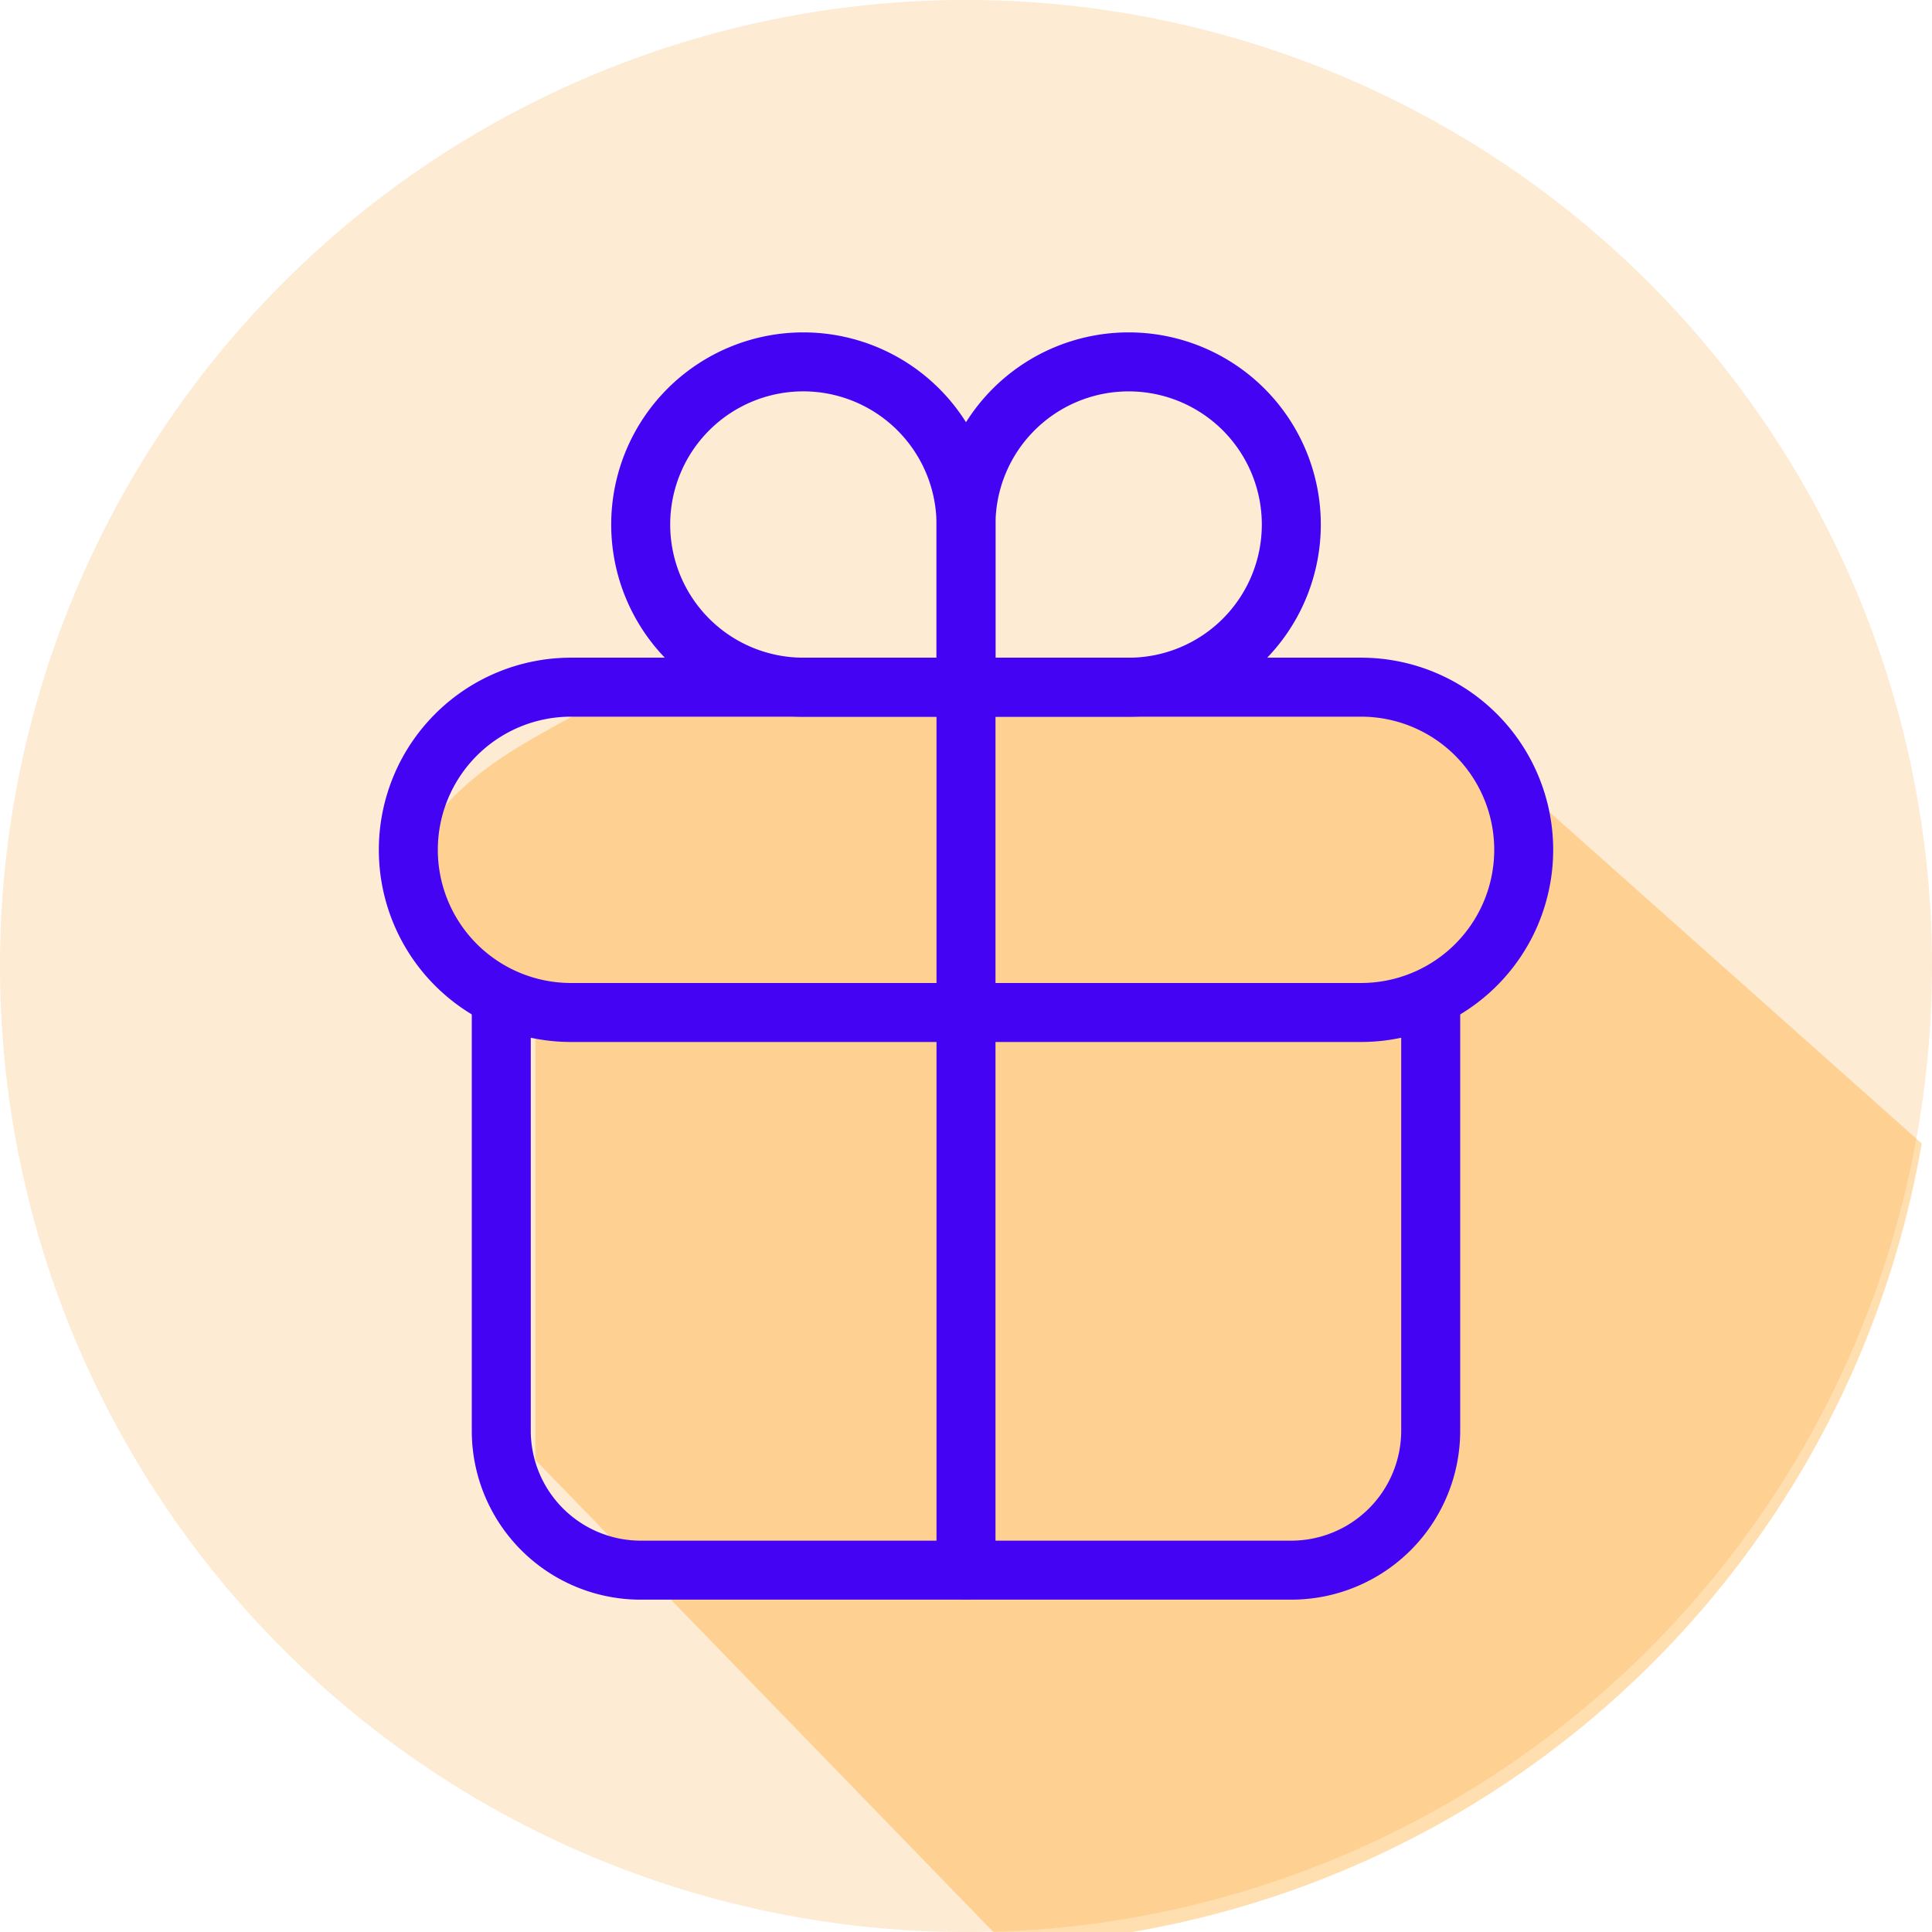 <svg xmlns="http://www.w3.org/2000/svg" xmlns:xlink="http://www.w3.org/1999/xlink" width="131" height="131" viewBox="0 0 131 131"><defs><style>.a{fill:none;}.b{clip-path:url(#g);}.c{clip-path:url(#a);}.d{clip-path:url(#b);}.e{opacity:0.25;}.f{fill:#f7941d;opacity:0.77;}.g{opacity:0.31;mix-blend-mode:multiply;isolation:isolate;}.h{clip-path:url(#d);}.i{clip-path:url(#e);}.j{fill:#f90;}.k{fill:#4403f2;}.l{fill:#fff;}</style><clipPath id="a"><rect class="a" width="131" height="131.001"/></clipPath><clipPath id="b"><rect class="a" width="131" height="131"/></clipPath><clipPath id="d"><rect class="a" width="109.563" height="104.117"/></clipPath><clipPath id="e"><path class="a" d="M125.131,68.174a65.526,65.526,0,0,1-62.088,54.355l-31.919-32.9V57.955s-18.007-7.1,0-17.347S43,38.3,57.9,37.525s32.809,0,32.809,0Z" transform="translate(-23.121 -35.317)"/></clipPath><clipPath id="g"><rect width="131" height="131"/></clipPath></defs><g id="f" class="b"><rect class="l" width="131" height="131"/><g transform="translate(0 19.75)"><g class="c" transform="translate(0 -19.75)"><g transform="translate(0 0)"><g class="d"><g class="e" transform="translate(0 0)"><g transform="translate(0 0)"><g class="c"><path class="f" d="M131,65.113v.393c0,.76-.014,1.506-.041,2.252a65.543,65.543,0,0,1-60.446,63.065c-.977.068-1.954.122-2.944.149-.678.014-1.37.027-2.062.027A65.5,65.5,0,1,1,131,65.113" transform="translate(0 0)"/></g></g></g></g></g><g transform="translate(20.741 27.772)"><g class="g" transform="translate(0 0)"><g class="h"><g transform="translate(7.553 16.905)"><g class="i" transform="translate(0 0)"><rect class="j" width="109.563" height="104.117" transform="translate(-7.553 -16.905)"/></g></g></g></g></g></g><g transform="translate(27.687 4.786)"><g transform="translate(0)"><path class="k" d="M108.309,42.3H95.28V29.269A13.029,13.029,0,1,1,108.309,42.3Zm-9.029-4h9.029a9.029,9.029,0,1,0-9.029-9.029Z" transform="translate(-59.467 -18.24)"/><path class="k" d="M78.778,42.3H65.749A13.029,13.029,0,1,1,78.778,29.269ZM65.749,20.24a9.029,9.029,0,0,0,0,18.058h9.029V29.269A9.039,9.039,0,0,0,65.749,20.24Z" transform="translate(-38.964 -18.24)"/><path class="k" d="M11.029-2H64.6A13.029,13.029,0,0,1,77.627,11.029,13.029,13.029,0,0,1,64.6,24.058H11.029A13.029,13.029,0,0,1-2,11.029,13.029,13.029,0,0,1,11.029-2ZM64.6,20.058A9.029,9.029,0,1,0,64.6,2H11.029a9.029,9.029,0,0,0,0,18.058Z" transform="translate(0 22.058)"/><path class="k" d="M90.049,143.174H45.933A11.453,11.453,0,0,1,34.48,131.72V103.36a2,2,0,0,1,4,0v28.36a7.462,7.462,0,0,0,7.453,7.453H90.049A7.462,7.462,0,0,0,97.5,131.72V103.36a2,2,0,1,1,4,0v28.36a11.453,11.453,0,0,1-11.453,11.453Z" transform="translate(-30.178 -59.244)"/><path class="k" d="M97.28,122.671a2,2,0,0,1-2-2V60.8a2,2,0,0,1,4,0v59.871A2,2,0,0,1,97.28,122.671Z" transform="translate(-59.467 -38.742)"/></g></g></g></g></svg>